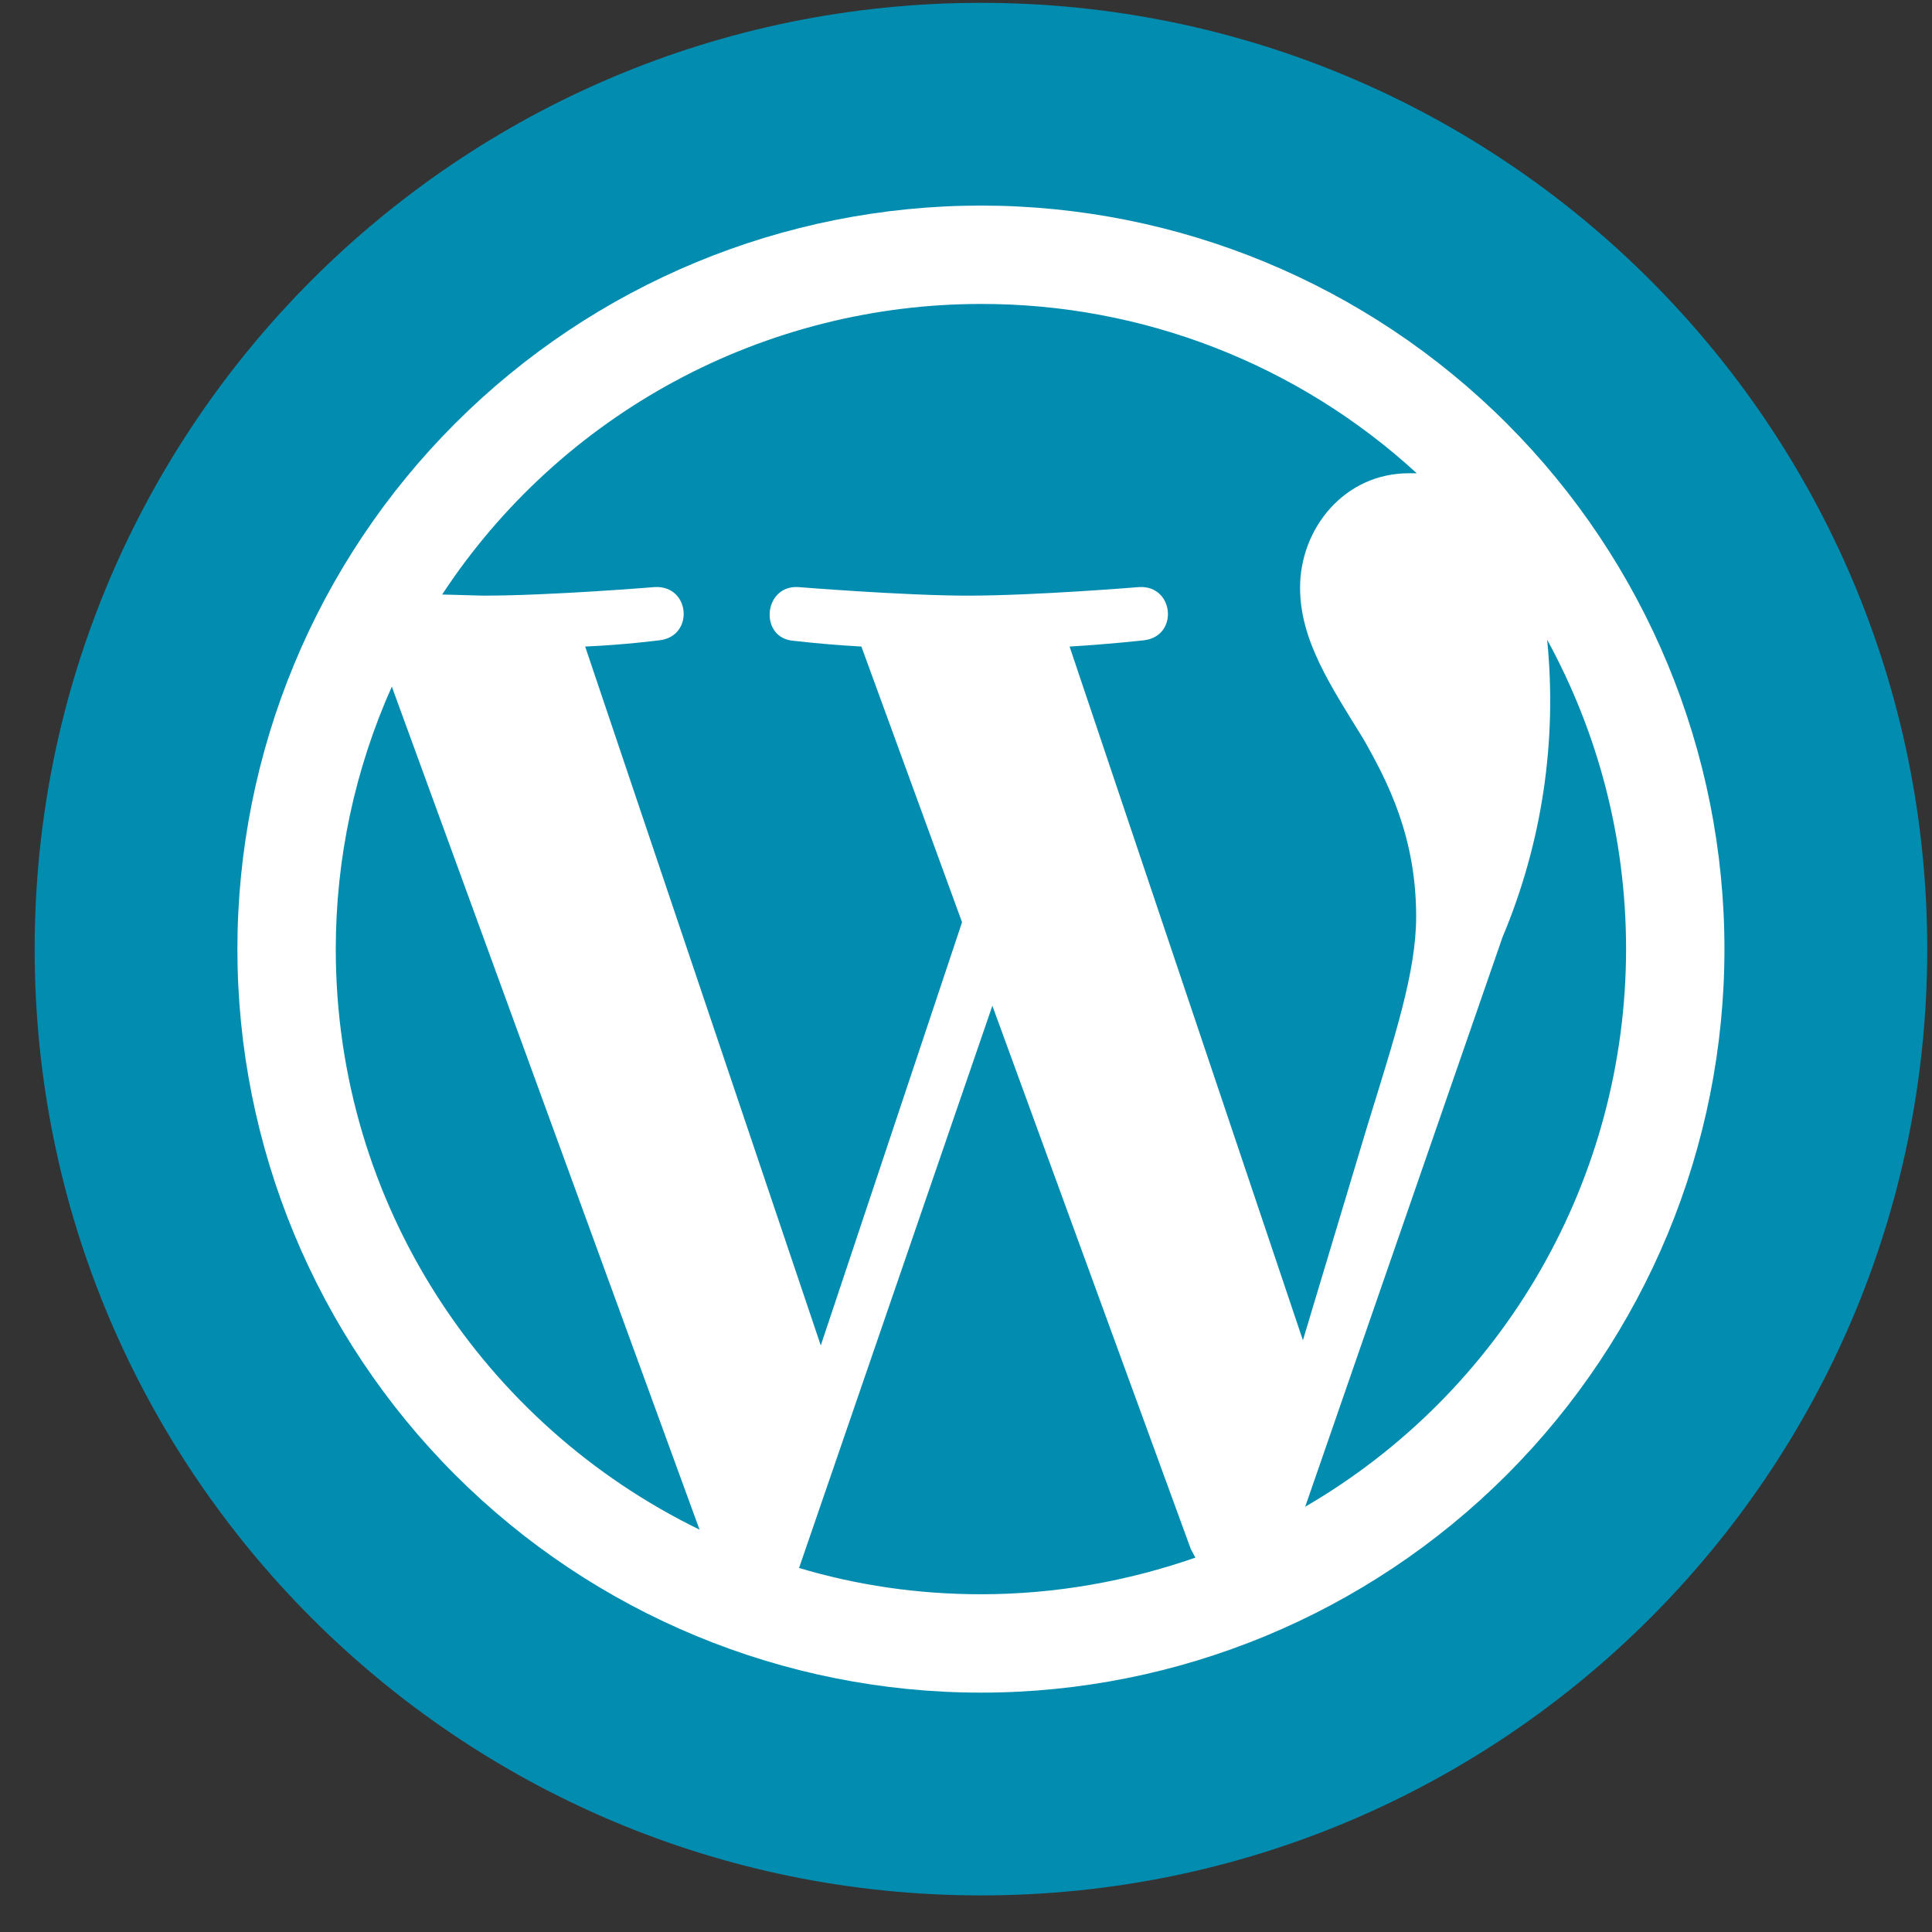 <?xml version="1.0" encoding="UTF-8"?> <svg xmlns="http://www.w3.org/2000/svg" width="49" height="49" viewBox="0 0 49 49" fill="none"><rect x="0" y="0" width="49" height="49" fill="#333333" stroke="none"/><path d="M24.879 48.072C38.134 48.072 48.879 37.327 48.879 24.072C48.879 10.817 38.134 0.072 24.879 0.072C11.624 0.072 0.879 10.817 0.879 24.072C0.879 37.327 11.624 48.072 24.879 48.072Z" fill="#028CB0"></path><path d="M8.516 24.072C8.516 30.555 12.288 36.14 17.742 38.795L9.938 17.414C9.001 19.508 8.516 21.777 8.516 24.072ZM24.879 40.434C26.779 40.434 28.607 40.1 30.318 39.505L30.202 39.288L25.169 25.508L20.266 39.767C21.716 40.202 23.269 40.434 24.879 40.434ZM27.127 16.398L33.045 33.993L34.684 28.539C35.381 26.276 35.917 24.652 35.917 23.245C35.917 21.214 35.192 19.821 34.583 18.748C33.742 17.384 32.973 16.239 32.973 14.904C32.973 13.396 34.104 12.003 35.729 12.003H35.932C32.917 9.235 28.971 7.702 24.879 7.709C22.169 7.709 19.501 8.382 17.116 9.668C14.731 10.954 12.703 12.813 11.214 15.078L12.259 15.107C13.97 15.107 16.61 14.889 16.61 14.889C17.51 14.846 17.611 16.137 16.727 16.239C16.727 16.239 15.842 16.355 14.841 16.398L20.817 34.124L24.4 23.39L21.847 16.398C21.275 16.366 20.704 16.318 20.135 16.253C19.25 16.195 19.352 14.846 20.237 14.889C20.237 14.889 22.935 15.107 24.545 15.107C26.257 15.107 28.897 14.889 28.897 14.889C29.782 14.846 29.898 16.137 29.013 16.239C29.013 16.239 28.128 16.34 27.127 16.398ZM33.103 38.214C35.578 36.775 37.633 34.711 39.061 32.23C40.489 29.748 41.24 26.935 41.241 24.072C41.241 21.228 40.516 18.559 39.239 16.224C39.498 18.793 39.109 21.387 38.108 23.767L33.103 38.214ZM24.879 42.929C19.877 42.929 15.081 40.942 11.545 37.406C8.008 33.869 6.021 29.073 6.021 24.072C6.021 19.07 8.008 14.274 11.545 10.738C15.081 7.201 19.877 5.214 24.879 5.214C29.88 5.214 34.676 7.201 38.213 10.738C41.749 14.274 43.736 19.07 43.736 24.072C43.736 29.073 41.749 33.869 38.213 37.406C34.676 40.942 29.88 42.929 24.879 42.929Z" fill="white"></path></svg> 
